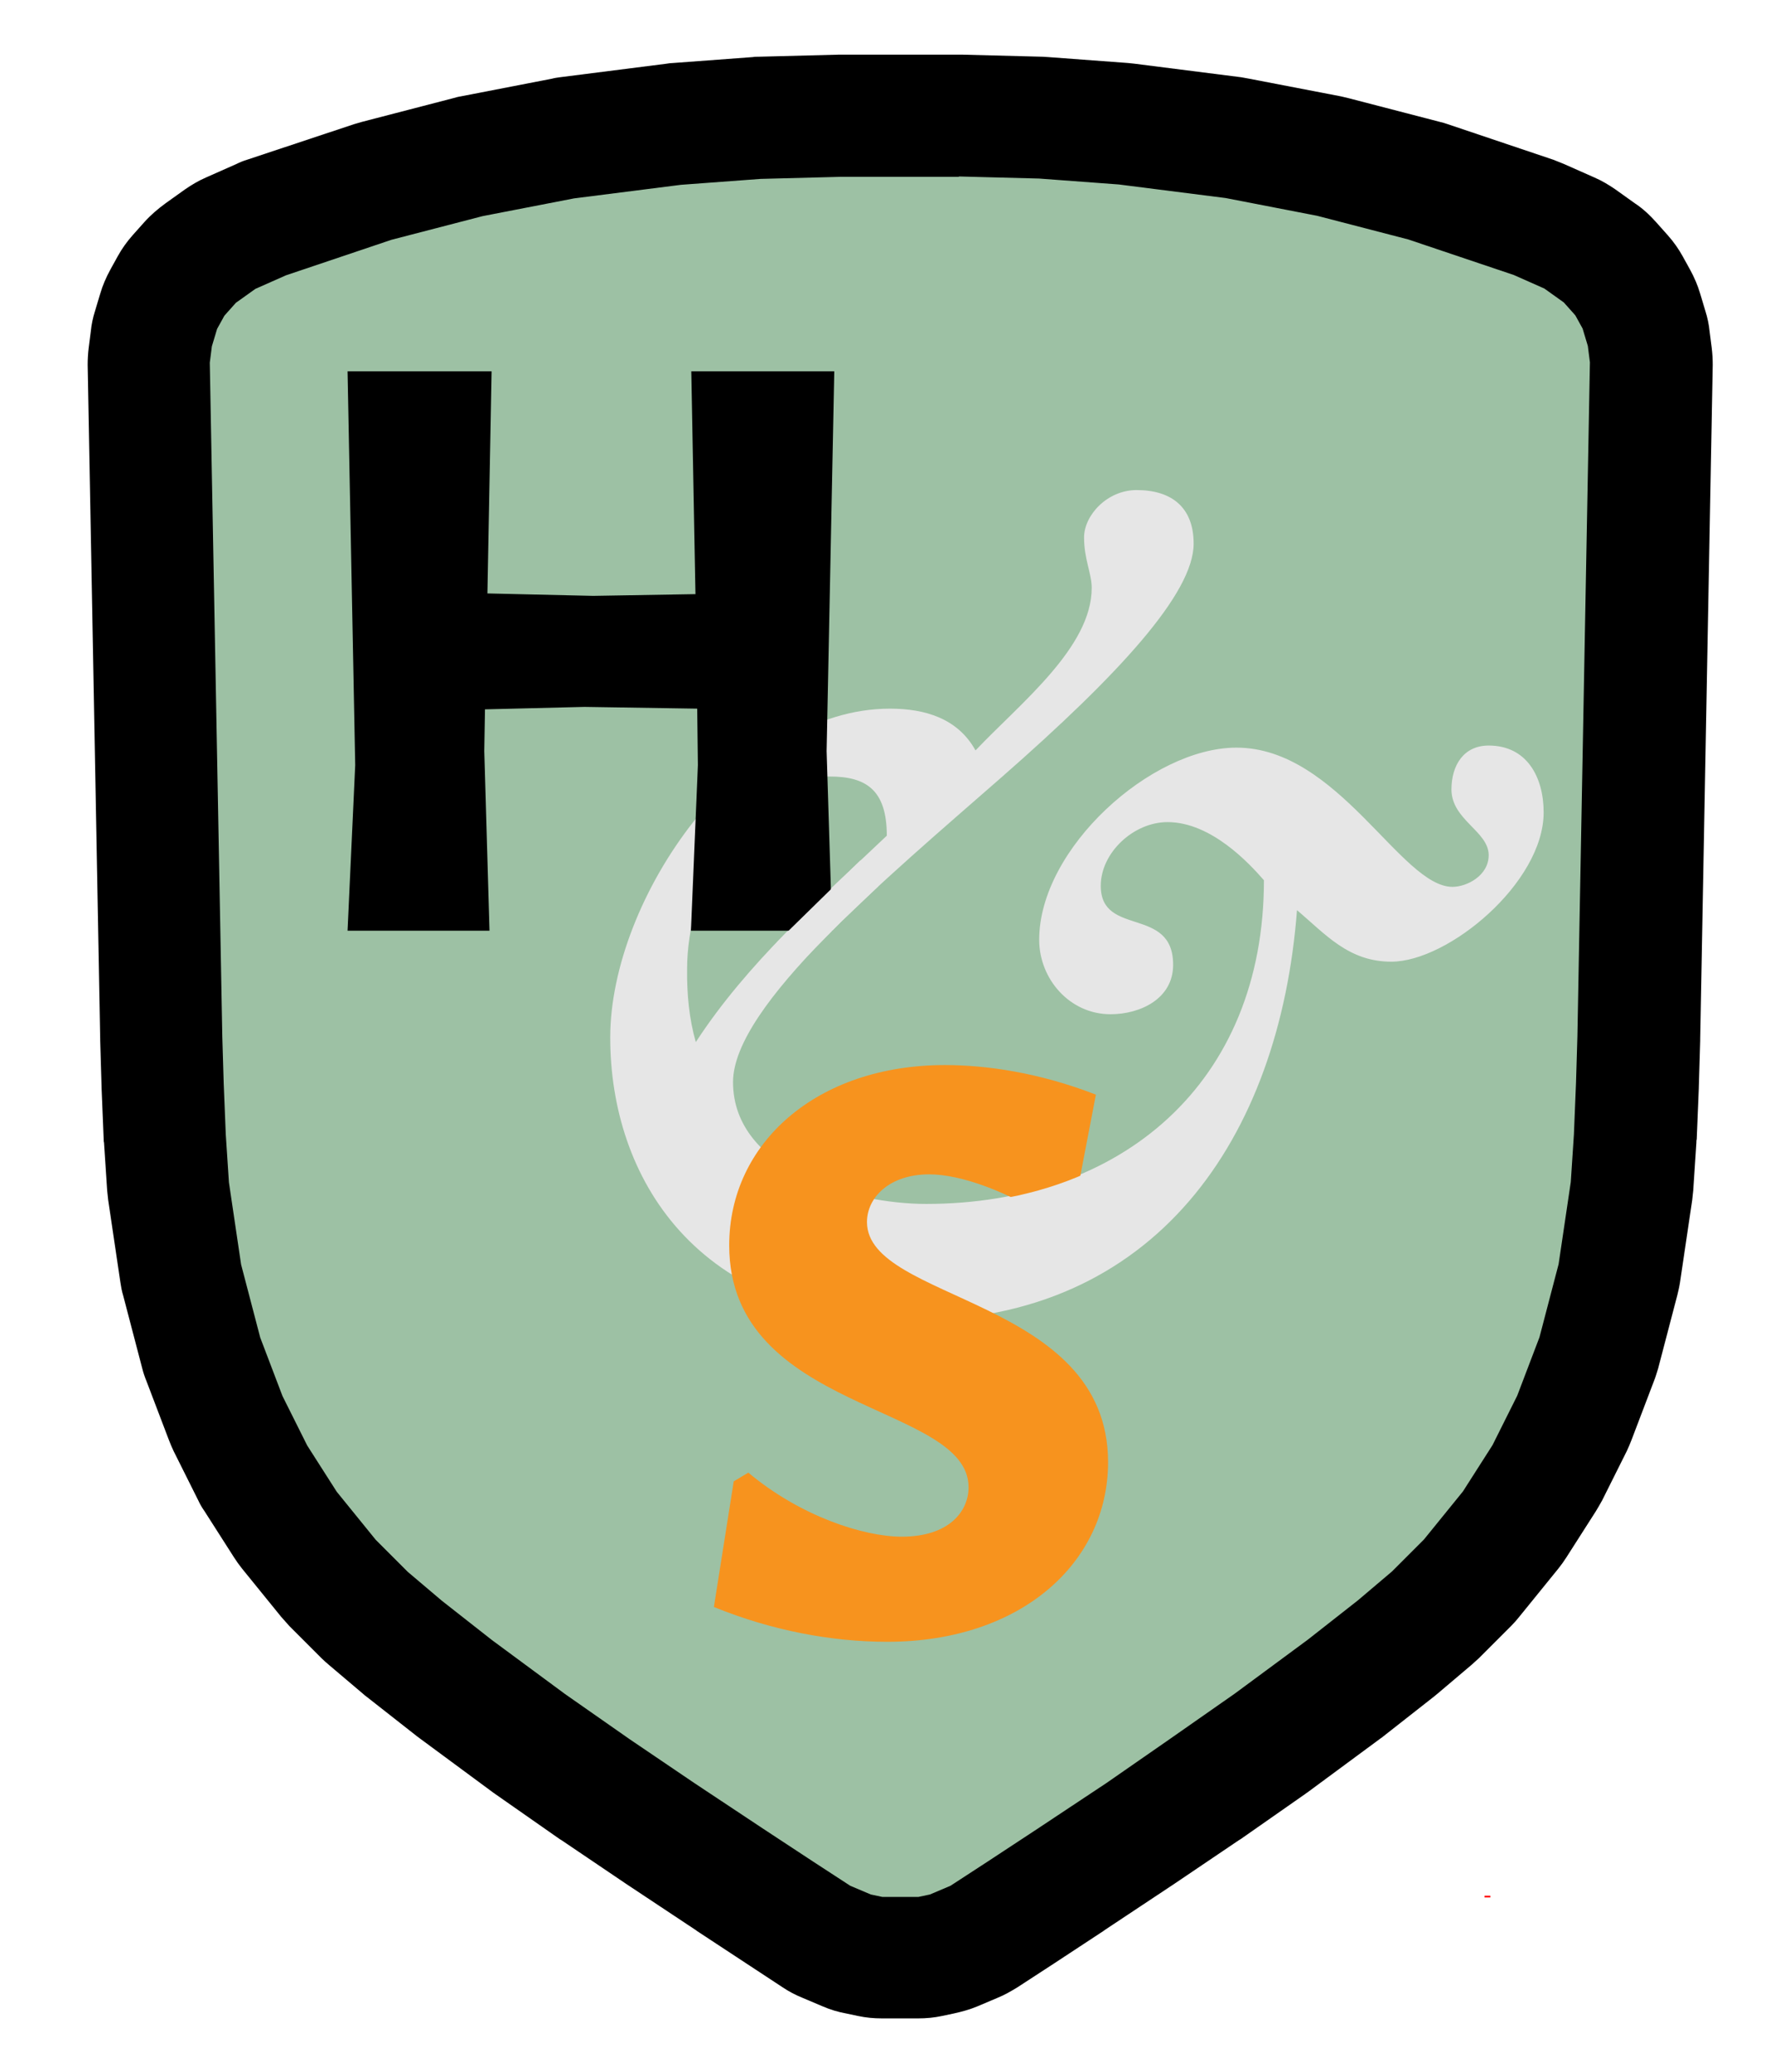 <?xml version="1.0" encoding="utf-8"?>
<!-- Generator: Adobe Illustrator 19.2.1, SVG Export Plug-In . SVG Version: 6.00 Build 0)  -->
<!DOCTYPE svg PUBLIC "-//W3C//DTD SVG 1.1//EN" "http://www.w3.org/Graphics/SVG/1.1/DTD/svg11.dtd">
<svg version="1.1" id="Layer_1" xmlns="http://www.w3.org/2000/svg" xmlns:xlink="http://www.w3.org/1999/xlink" x="0px" y="0px"
	 viewBox="0 0 510.2 595.3" style="enable-background:new 0 0 510.2 595.3;" xml:space="preserve">
<style type="text/css">
	.st0{fill:#B3B3B3;}
	.st1{display:none;opacity:0.3;}
	.st2{fill:none;stroke:#000000;stroke-width:10;stroke-miterlimit:10;}
	.st3{fill:#808080;}
	.st4{fill:none;stroke:#808080;stroke-width:2;stroke-miterlimit:10;}
	.st5{fill:none;stroke:#999999;stroke-width:2;stroke-miterlimit:10;}
	.st6{fill:#FFFFFF;}
	.st7{fill:#999999;}
	.st8{fill:none;stroke:#FF0000;stroke-width:0.5;stroke-miterlimit:10;}
	.st9{fill:#666666;}
	.st10{fill:#9DC1A4;}
	.st11{fill:#535600;}
	.st12{fill:#C1272D;}
	.st13{opacity:0.5;}
	.st14{fill:#F7931E;}
	.st15{fill:#F7931E;stroke:#000000;stroke-width:3;stroke-linecap:round;stroke-linejoin:round;stroke-miterlimit:10;}
	.st16{fill:#E6E6E6;}
	.st17{fill:#FFE00D;}
	.st18{clip-path:url(#SVGID_2_);}
	.st19{clip-path:url(#SVGID_4_);}
	.st20{clip-path:url(#SVGID_6_);}
</style>
<line class="st8" x1="426.7" y1="544.9" x2="428.4" y2="544.9"/>
<g>
	<path class="st10" d="M253.5,562.4c-1.2,0-2.3-0.1-3.4-0.3l-3.3-0.7c-1.1-0.2-2.3-0.6-3.3-1l-5.9-2.5c-1-0.4-1.9-0.9-2.8-1.5
		l-10.6-6.9l-14.3-9.4c0,0-20-13.3-20.1-13.3c0,0-18.7-12.6-18.8-12.7l-18.6-13c-0.1-0.1-0.2-0.2-0.4-0.3l-21-15.5
		c-0.1-0.1-0.3-0.2-0.4-0.3l-14.4-11.3c-0.2-0.1-0.4-0.3-0.5-0.4l-9.8-8.3c-0.4-0.3-0.7-0.6-1.1-1l-9.2-9.2
		c-0.4-0.4-0.8-0.9-1.2-1.3l-11.2-13.8c-0.4-0.5-0.8-1-1.1-1.6l-8.5-13.3c-0.3-0.5-0.6-1-0.9-1.6L65.5,409c-0.3-0.5-0.5-1.1-0.7-1.6
		l-6.4-16.8c-0.2-0.6-0.4-1.2-0.6-1.8l-5.5-21c-0.2-0.6-0.3-1.3-0.4-1.9l-3.5-23.6c-0.1-0.5-0.1-0.9-0.1-1.4l-0.9-13.7
		c0-0.2,0-0.3,0-0.5L46.9,312c0,0-0.4-13.6-0.4-13.7l-3.6-193.7c0-0.8,0-1.6,0.1-2.5l0.6-4.7c0.1-1,0.3-1.9,0.6-2.9l1.5-5
		c0.4-1.2,0.8-2.4,1.5-3.5l2.1-3.8c0.6-1.1,1.4-2.2,2.2-3.1l3.3-3.7c0.9-1,1.9-1.9,3-2.7l5.6-4c0.9-0.7,2-1.2,3-1.7l8.8-3.9
		c0.5-0.2,1-0.4,1.5-0.6L107,52.3c0.4-0.1,0.8-0.3,1.2-0.4l26.2-6.8c0.4-0.1,0.7-0.2,1.1-0.2l26.3-5.1c0.4-0.1,0.7-0.1,1.1-0.2
		l30.7-3.9c0.3,0,0.6-0.1,1-0.1l22.9-1.7c0.3,0,0.5,0,0.8,0l23.1-0.6c0.2,0,0.3,0,0.5,0h33.6c0.2,0,0.3,0,0.5,0l23.1,0.6
		c0.3,0,0.5,0,0.8,0l22.9,1.7c0.3,0,0.6,0.1,1,0.1l30.7,3.9c0.4,0,0.7,0.1,1.1,0.2l26.3,5.1c0.4,0.1,0.7,0.2,1.1,0.2l26.2,6.8
		c0.4,0.1,0.8,0.2,1.2,0.4l30.3,10.2c0.5,0.2,1,0.4,1.5,0.6l8.8,3.9c1.1,0.5,2.1,1,3,1.7l5.6,4c1.1,0.8,2.1,1.7,3,2.7l3.3,3.7
		c0.8,1,1.6,2,2.2,3.1l2.1,3.8c0.6,1.1,1.1,2.3,1.5,3.5l1.5,5c0.3,0.9,0.5,1.9,0.6,2.9l0.6,4.7c0.1,0.8,0.1,1.6,0.1,2.5
		c0,0-3.6,193.9-3.6,194l-0.4,13.4l-0.6,14.8c0,0.2,0,0.3,0,0.5l-0.9,13.7c0,0.5-0.1,0.9-0.1,1.4l-3.5,23.6
		c-0.1,0.6-0.2,1.3-0.4,1.9l-5.5,21c-0.2,0.6-0.4,1.2-0.6,1.8l-6.4,16.8c-0.2,0.6-0.5,1.1-0.7,1.6l-7.1,14.2
		c-0.3,0.5-0.6,1.1-0.9,1.6l-8.5,13.3c-0.4,0.6-0.7,1.1-1.1,1.6l-11.2,13.8c-0.4,0.5-0.8,0.9-1.2,1.3l-9.2,9.2
		c-0.3,0.3-0.7,0.7-1.1,1l-9.8,8.3c-0.2,0.1-0.3,0.3-0.5,0.4L387,484.9c-0.1,0.1-0.3,0.2-0.4,0.3l-21,15.5c-0.1,0.1-0.2,0.2-0.4,0.3
		c0,0-18.8,13.1-18.9,13.2c0,0-18.6,12.6-18.7,12.6L307.7,540l-14.3,9.4l-10.5,6.9c-0.9,0.6-1.9,1.1-2.8,1.5l-5.9,2.5
		c-1.1,0.5-2.2,0.8-3.3,1l-3.3,0.7c-1.1,0.2-2.3,0.3-3.4,0.3H253.5z"/>
	<path d="M275.6,50.7l23.1,0.6l22.9,1.7l30.7,3.9l26.3,5.1l26.2,6.8l30.3,10.2l8.8,3.9l5.6,4l3.3,3.7l2.1,3.8l1.5,5l0.6,4.7
		l-3.6,193.7l-0.4,13.4l-0.6,14.7l-0.9,13.7l-3.5,23.6l-5.5,21l-6.4,16.8l-7.1,14.2l-8.5,13.3l-11.2,13.8l-9.2,9.2l-9.8,8.3
		l-14.4,11.3l-21,15.5l-18.6,13L318,512.3l-19.9,13.2l-14.3,9.4l-10.6,6.9l-5.9,2.5l-3.3,0.7h-3.4h-1.8h-1.8h-3.4l-3.3-0.7l-5.9-2.5
		l-10.6-6.9l-14.3-9.4l-19.9-13.2L181,499.7l-18.6-13l-21-15.5l-14.4-11.3l-9.8-8.3l-9.2-9.2l-11.2-13.8l-8.5-13.3l-7.1-14.2
		l-6.4-16.8l-5.5-21l-3.5-23.6L64.9,326l-0.6-14.7l-0.4-13.4l-3.6-193.7l0.6-4.7l1.5-5l2.1-3.8l3.3-3.7l5.6-4l8.8-3.9l30.3-10.2
		l26.2-6.8l26.3-5.1l30.7-3.9l22.9-1.7l23.1-0.6h16.8H275.6 M275.6,15.7h-16.8h-16.8c-0.3,0-0.6,0-0.9,0l-23.1,0.6
		c-0.5,0-1.1,0-1.6,0.1l-22.9,1.7c-0.6,0-1.3,0.1-1.9,0.2l-30.7,3.9c-0.7,0.1-1.5,0.2-2.2,0.4l-26.3,5.1c-0.7,0.1-1.4,0.3-2.1,0.5
		l-26.2,6.8c-0.8,0.2-1.6,0.5-2.4,0.7L71,45.9c-1,0.3-2,0.7-3,1.2L59.2,51c-2.1,0.9-4.1,2.1-6,3.4l-5.6,4c-2.2,1.6-4.3,3.4-6.1,5.4
		l-3.3,3.7c-1.7,1.9-3.2,4-4.4,6.2l-2.1,3.8c-1.2,2.2-2.2,4.5-2.9,6.9l-1.5,5c-0.6,1.9-1,3.8-1.2,5.8l-0.6,4.7
		c-0.2,1.6-0.3,3.3-0.3,4.9l3.6,193.7c0,0.2,0,0.3,0,0.5l0.4,13.4c0,0.1,0,0.1,0,0.2l0.6,14.7c0,0.3,0,0.7,0.1,1l0.9,13.7
		c0.1,0.9,0.2,1.8,0.3,2.8l3.5,23.6c0.2,1.3,0.4,2.5,0.8,3.8l5.5,21c0.3,1.2,0.7,2.4,1.2,3.6l6.4,16.8c0.4,1.1,0.9,2.2,1.4,3.3
		l7.1,14.2c0.5,1.1,1.1,2.1,1.8,3.1l8.5,13.3c0.7,1.1,1.5,2.2,2.3,3.2l11.2,13.8c0.8,0.9,1.6,1.8,2.4,2.7l9.2,9.2
		c0.7,0.7,1.4,1.3,2.1,1.9l9.8,8.3c0.3,0.3,0.7,0.6,1.1,0.9l14.4,11.3c0.3,0.2,0.5,0.4,0.8,0.6l21,15.5c0.2,0.2,0.5,0.3,0.7,0.5
		l18.6,13c0.2,0.1,0.3,0.2,0.5,0.3l18.5,12.5c0.1,0.1,0.2,0.1,0.3,0.2l19.9,13.2c0,0,0.1,0,0.1,0.1l14.3,9.4L225,571
		c1.8,1.2,3.7,2.2,5.7,3l5.9,2.5c2.1,0.9,4.4,1.6,6.7,2l3.3,0.7c2.3,0.5,4.6,0.7,6.9,0.7h3.4h1.8h1.8h3.4c2.3,0,4.6-0.2,6.9-0.7
		l3.3-0.7c2.3-0.5,4.5-1.1,6.7-2l5.9-2.5c2-0.8,3.9-1.9,5.7-3l10.6-6.9l14.3-9.4c0,0,0.1,0,0.1-0.1l19.9-13.2
		c0.1-0.1,0.2-0.1,0.3-0.2l18.5-12.5c0.2-0.1,0.3-0.2,0.5-0.3l18.6-13c0.2-0.2,0.5-0.3,0.7-0.5l21-15.5c0.3-0.2,0.6-0.4,0.8-0.6
		l14.4-11.3c0.4-0.3,0.7-0.6,1.1-0.9l9.8-8.3c0.7-0.6,1.4-1.3,2.1-1.9l9.2-9.2c0.9-0.9,1.7-1.8,2.4-2.7l11.2-13.8
		c0.8-1,1.6-2.1,2.3-3.2l8.5-13.3c0.6-1,1.2-2,1.8-3.1l7.1-14.2c0.5-1.1,1-2.2,1.4-3.3l6.4-16.8c0.5-1.2,0.8-2.4,1.2-3.6l5.5-21
		c0.3-1.2,0.6-2.5,0.8-3.8l3.5-23.6c0.1-0.9,0.2-1.8,0.3-2.8l0.9-13.7c0-0.3,0-0.7,0.1-1l0.6-14.7c0-0.1,0-0.1,0-0.2l0.4-13.4
		c0-0.2,0-0.3,0-0.5l3.6-193.7c0-1.6-0.1-3.3-0.3-4.9l-0.6-4.7c-0.2-2-0.6-3.9-1.2-5.8l-1.5-5c-0.7-2.4-1.7-4.7-2.9-6.9l-2.1-3.8
		c-1.2-2.2-2.7-4.3-4.4-6.2l-3.3-3.7c-1.8-2-3.8-3.9-6.1-5.4l-5.6-4c-1.9-1.3-3.9-2.5-6-3.4l-8.8-3.9c-1-0.4-2-0.8-3-1.2l-30.3-10.2
		c-0.8-0.3-1.6-0.5-2.4-0.7l-26.2-6.8c-0.7-0.2-1.4-0.3-2.1-0.5L359,22.6c-0.7-0.1-1.5-0.3-2.2-0.4l-30.7-3.9
		c-0.6-0.1-1.3-0.1-1.9-0.2l-22.9-1.7c-0.5,0-1.1-0.1-1.6-0.1l-23.1-0.6C276.2,15.7,275.9,15.7,275.6,15.7L275.6,15.7z"/>
</g>
<g>
	<path class="st16" d="M255.8,203.6c10.1,0,19.5,2.8,24.6,12c12.9-13.6,33.4-29.6,33.4-46.7c0-4.1-2.2-8.2-2.2-14.5
		c0-6.3,6.6-13.6,15.1-13.6c10.1,0,16.4,5,16.4,15.4c0,14.2-21.4,37.5-55.2,67.1c-33.1,29-77.2,65.6-77.2,87.6
		c0,25.5,34.7,35,55.5,35c56.1,0,97.1-34.7,97.1-93c-4.1-4.7-15.1-16.7-27.7-16.7c-9.8,0-19.2,8.8-19.2,18.3
		c0,14.8,20.8,5.7,20.8,22.7c0,9.8-9.5,14.2-18,14.2c-11.7,0-20.5-10.1-20.5-21.4c0-26.2,32.2-55.2,56.7-55.2
		c29.3,0,47.3,40,62.1,40c4.1,0,10.4-3.2,10.4-9.1c0-6.9-10.7-10.1-10.7-18.9c0-6.9,3.5-12.6,10.7-12.6c11,0,15.8,9.1,15.8,19.2
		c0,20.2-27.4,42.9-43.8,42.9c-12.3,0-18.9-7.9-27.1-14.8c-5,65.6-40.7,117.9-110.7,117.9c-62.1,0-86.7-41.3-86.7-81.3
		S212.9,203.6,255.8,203.6z M200,299.4c14.8-22.7,35.3-40.7,54.9-59.3c0-13.2-6-17-16.4-17c-26.2,0-41,32.5-41,55.2
		C197.4,285.6,198.1,292.8,200,299.4z"/>
</g>
<g>
	<path class="st14" d="M315,314.5l-6.5,33.9l-6,2.2c-12.7-8.2-26.2-13.2-35.4-13.2c-11.5,0-17.9,6.7-17.9,13.7
		c0,22.9,69.3,21.7,69.3,69c0,28.6-24.7,51.6-63.5,51.6c-15.9,0-33.1-3.2-49.8-10l5.7-36.1l4.2-2.5c14.9,12.5,33.1,18.4,44.1,18.4
		c13.5,0,19.2-7.2,19.2-14.2c0-24.2-68.8-21.4-68.8-69.5c0-29.4,25.2-51.8,62-51.8C283.6,306,298.8,308.2,315,314.5z"/>
</g>
<g>
	<path d="M239.2,267.4h-40.6l2-47.6l-0.2-16.2l-32.4-0.5l-28.6,0.7l-0.2,12l1.5,51.6H99.9l2.2-47.6l-2.2-113.1h41.4l-1.2,63.8
		l30.4,0.7l29.4-0.5l-1.2-64h41.1l-2.2,109.1L239.2,267.4z"/>
</g>
<path class="st16" d="M268,346.2c17.3-0.2,33-3.7,46.5-10.2c1.1-0.5,2.2-1.1,3.3-1.7l12.5,21.9c-13.3,11.2-28.5,14.7-48.6,17.5
	L261.4,346C263.7,346.2,265.9,346.2,268,346.2z"/>
<polygon class="st16" points="252.4,254.7 241.7,264.9 230.2,276.5 223.4,270.6 247.3,247.2 "/>
</svg>
